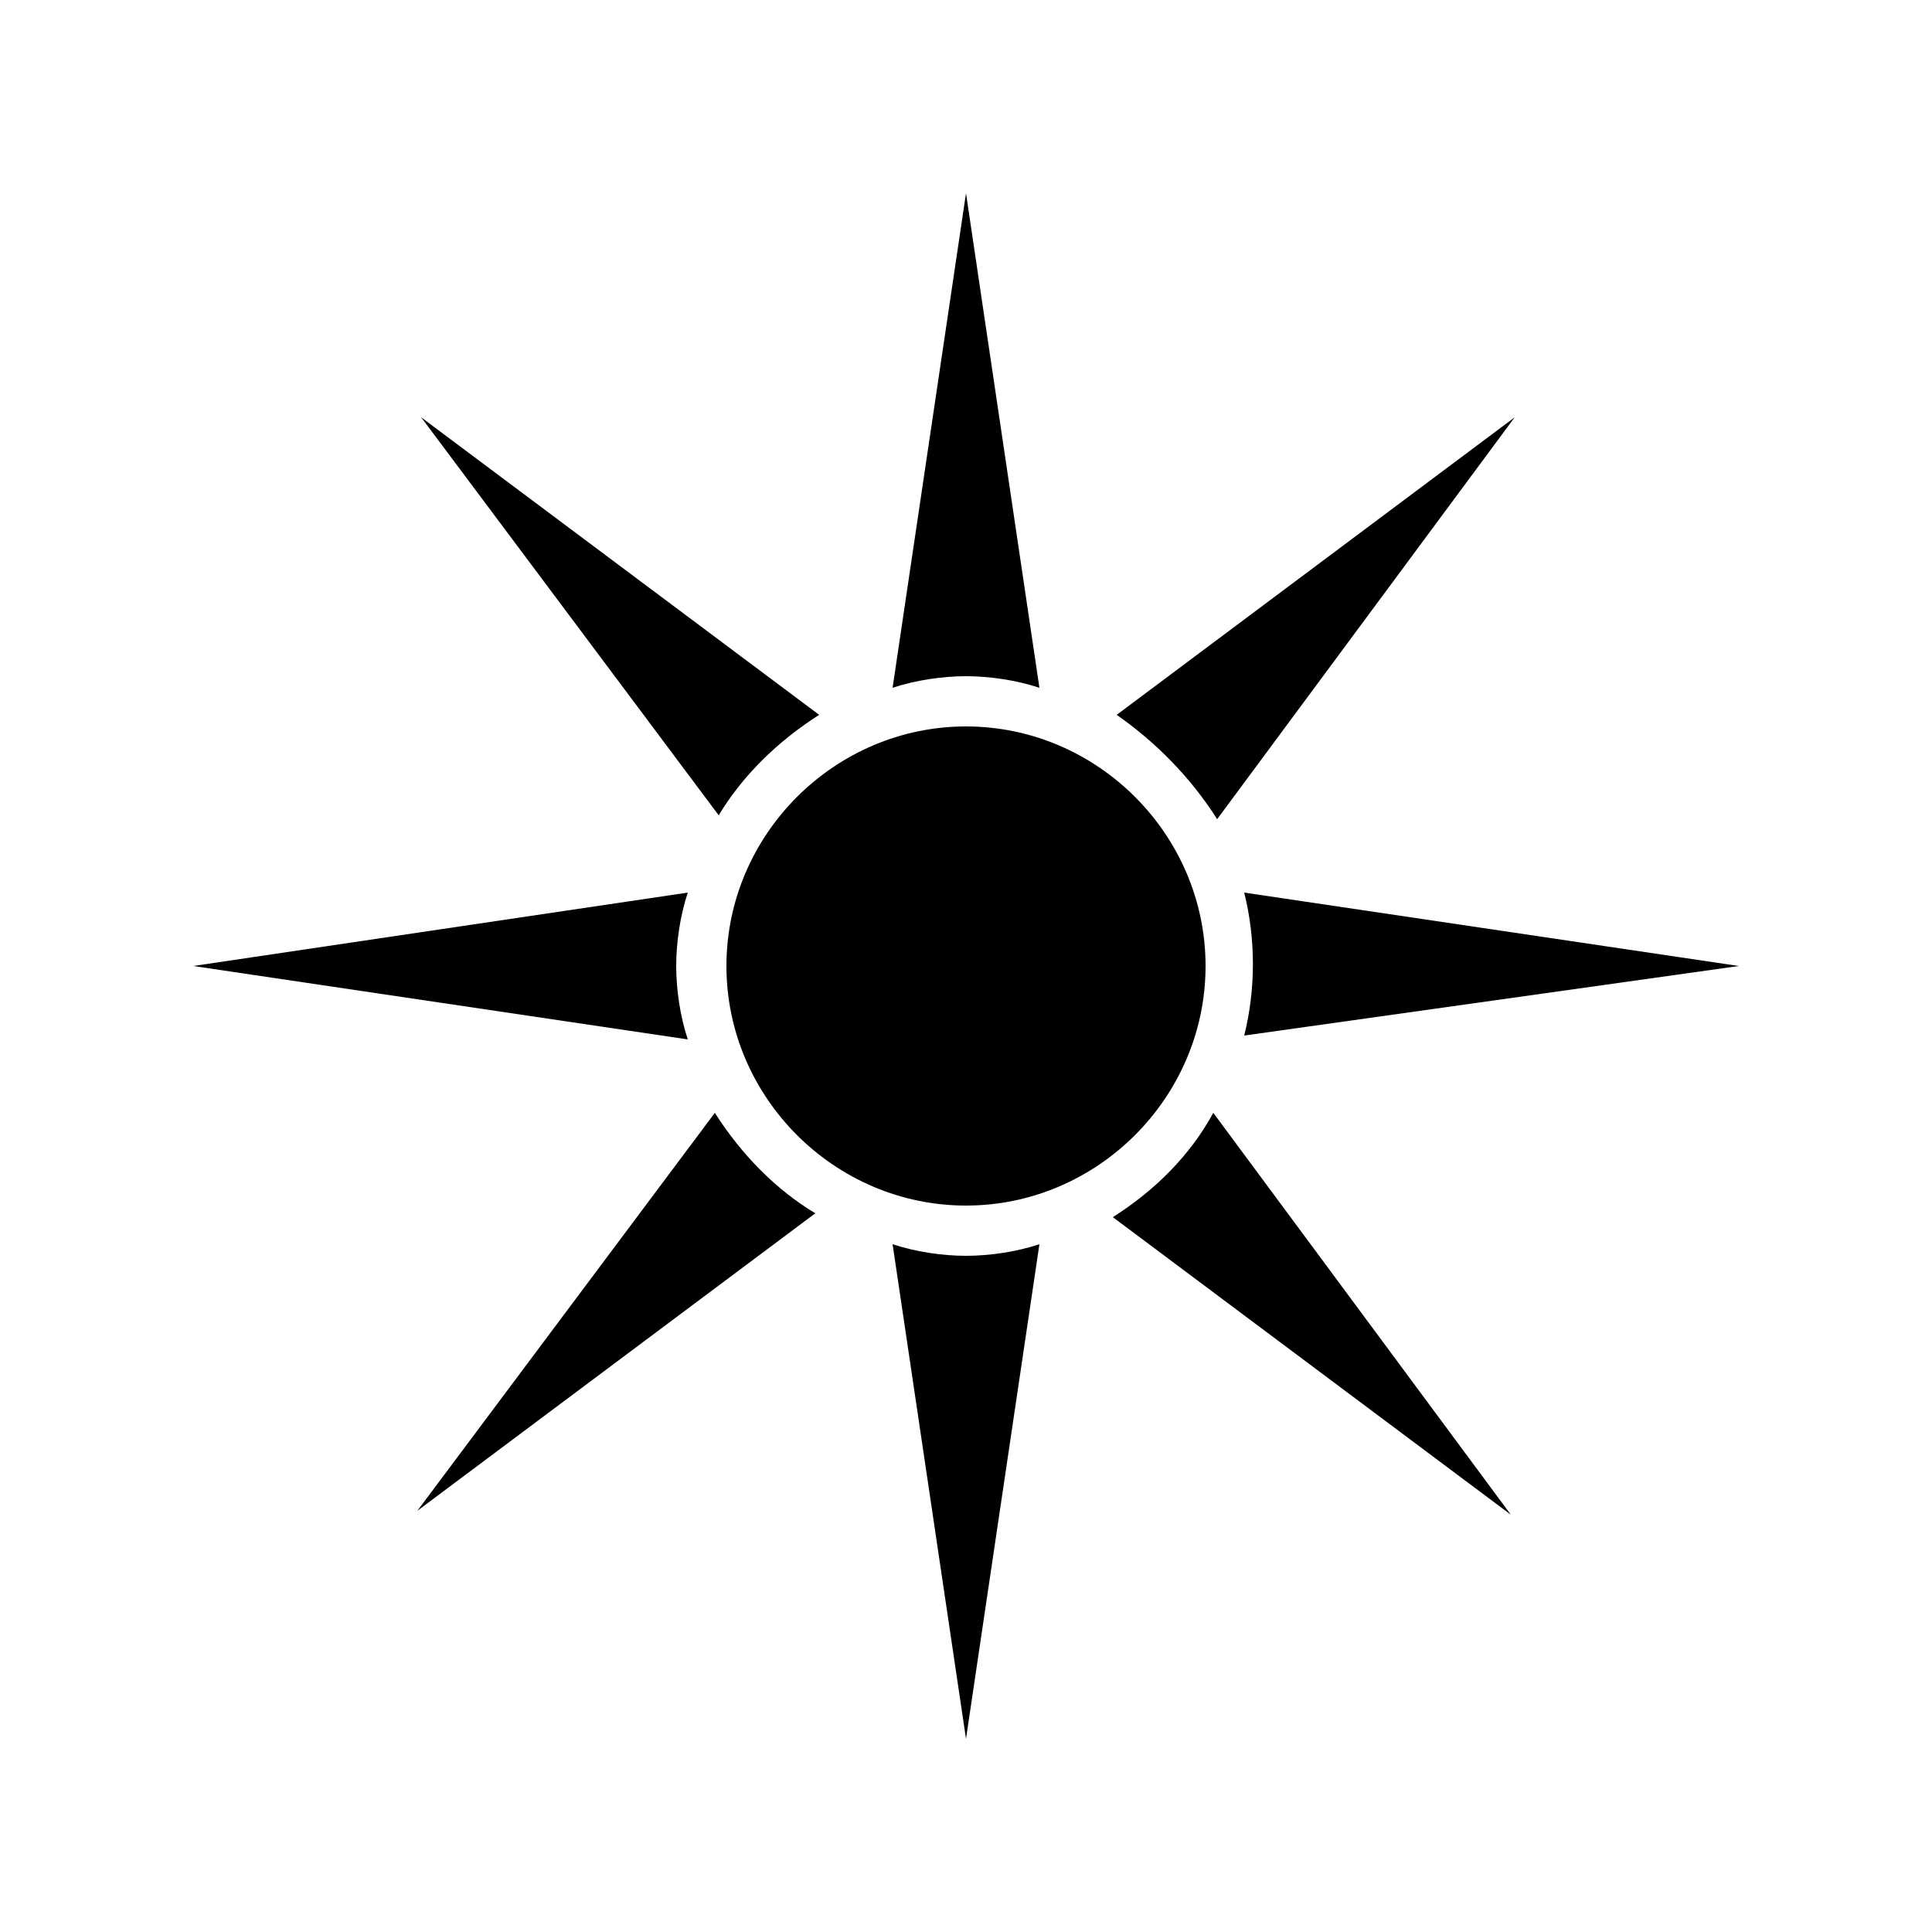 <?xml version="1.0" encoding="utf-8"?>
<!-- Generator: Adobe Illustrator 26.0.1, SVG Export Plug-In . SVG Version: 6.00 Build 0)  -->
<svg version="1.1" id="a375f963-4c80-4579-bdf9-caabf126472d"
	 xmlns="http://www.w3.org/2000/svg" xmlns:xlink="http://www.w3.org/1999/xlink" x="0px" y="0px" viewBox="0 0 50 50"
	 style="enable-background:new 0 0 50 50;" xml:space="preserve">
<path d="M31.5,21.2l7.7-10.4l-10.3,7.7C29.9,19.2,30.8,20.1,31.5,21.2z"/>
<path d="M25,17.5c0.6,0,1.3,0.1,1.9,0.3L25,5l-1.9,12.8C23.7,17.6,24.4,17.5,25,17.5z"/>
<path d="M45,25l-12.8-1.9c0.3,1.2,0.3,2.5,0,3.7L45,25z"/>
<path d="M31.2,25c0-3.4-2.8-6.2-6.2-6.2s-6.2,2.8-6.2,6.2s2.8,6.2,6.2,6.2C28.4,31.2,31.2,28.4,31.2,25z"/>
<path d="M21.2,18.5l-10.3-7.7l7.7,10.3C19.2,20.1,20.1,19.2,21.2,18.5z"/>
<path d="M25,32.5c-0.6,0-1.3-0.1-1.9-0.3L25,45l1.9-12.8C26.3,32.4,25.6,32.5,25,32.5z"/>
<path d="M28.8,31.5l10.3,7.7l-7.7-10.4C30.8,29.9,29.9,30.8,28.8,31.5z"/>
<path d="M17.5,25c0-0.6,0.1-1.3,0.3-1.9L5,25l12.8,1.9C17.6,26.3,17.5,25.6,17.5,25z"/>
<path d="M18.5,28.8l-7.7,10.3l10.3-7.7C20.1,30.8,19.2,29.9,18.5,28.8z"/>
</svg>
